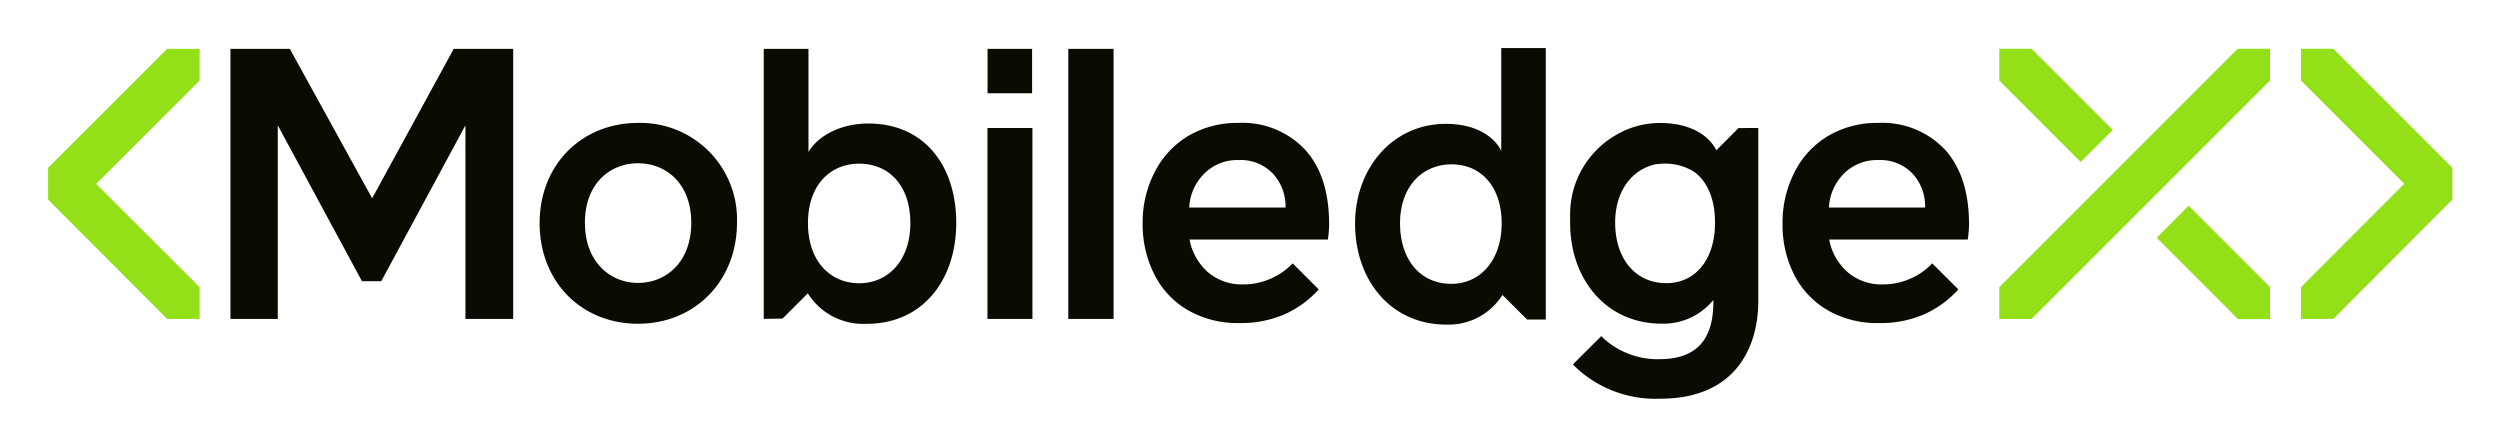<svg xmlns="http://www.w3.org/2000/svg" role="img" viewBox="-5.71 -5.71 296.92 52.92"><title>MobiledgeX, Inc. (member) logo</title><path fill="#080c01" d="M81.82 20.74c0 6.92-5 12-11.75 12s-11.69-5-11.69-11.95 5-11.9 11.69-11.9a11.47 11.47 0 0 1 11.753 11.18q.008.335-.003.67zm-5.43 0c0-4.66-3-7.06-6.32-7.06s-6.31 2.4-6.31 7.06 3 7.15 6.31 7.15 6.32-2.44 6.32-7.15zM85 32.16V.09h5.31v12.26c1-1.76 3.62-3.39 7.1-3.39 6.78 0 10.45 5.15 10.45 11.79 0 6.82-4 12-10.63 12a7.8 7.8 0 0 1-7-3.62l-3 3zm11.33-18.43c-3.44 0-6.08 2.55-6.08 7.06s2.64 7.14 6.08 7.14 6.08-2.69 6.08-7.14-2.51-7.06-6.08-7.06zm15.24-4.24v22.68h5.34V9.49zm9.6 22.68V.09h5.38v32.08zM172.59 0v12.2c-.7-1.43-2.69-3.2-6.59-3.2-6.36 0-10.77 5.34-10.77 11.84 0 6.82 4.33 12 10.82 12a7.54 7.54 0 0 0 6.68-3.52l2.93 2.92h2.22V0zm-5.94 28c-3.67 0-6.08-2.87-6.08-7.19s2.6-7 6.13-7 5.94 2.69 5.94 7-2.46 7.19-5.99 7.19zM21.66.09h7.05l9.78 17.75L48.18.09h7.06v32.08h-5.67v-23l-10 18.52h-2.29l-10-18.52v23h-5.62zm95.21 0h-5.29v5.28h5.29zm83.9 9.41l-2.63 2.64c-.7-1.44-2.7-3.24-6.63-3.24a10.23 10.23 0 0 0-5.23 1.39 10.87 10.87 0 0 0-5.51 9.57v.87c0 6.83 4.36 12 10.86 12a7.65 7.65 0 0 0 6.15-2.81v.26c0 4.56-2.11 6.74-6.33 6.77h-.07a9.56 9.56 0 0 1-6.29-2.17c-.4-.34-.53-.49-.62-.57l-3.37 3.36c.23.23.36.36.61.59a13.78 13.78 0 0 0 9.74 3.48h.07c8.49 0 11.6-5.62 11.6-11.65V9.49zm-8.57 18.42c-3.66 0-6.08-2.88-6.08-7.2 0-3.76 2-6.32 4.82-6.92a9.411 9.411 0 0 1 1.15-.08 6.54 6.54 0 0 1 3.45 1c1.55 1.16 2.44 3.24 2.44 6 .02 4.28-2.25 7.2-5.78 7.2zm-47-.53a8 8 0 0 1-3.27.68 6.2 6.2 0 0 1-4.14-1.42 6.84 6.84 0 0 1-2.22-3.91H152a15.156 15.156 0 0 0 .15-1.71c0-3.84-.89-6.65-2.68-8.77a10.18 10.18 0 0 0-8.11-3.37 11.47 11.47 0 0 0-5.87 1.5 10.59 10.59 0 0 0-4 4.22 13 13 0 0 0-1.49 6.21 13.1 13.1 0 0 0 1.45 6.18 10.14 10.14 0 0 0 4 4.17 11.83 11.83 0 0 0 6 1.49 13.11 13.11 0 0 0 5.31-1 12 12 0 0 0 4.15-3l-3.09-3.09a8 8 0 0 1-2.62 1.82zm-7.78-12.58a5.55 5.55 0 0 1 4-1.51 5.27 5.27 0 0 1 4 1.56 5.7 5.7 0 0 1 1.55 4.08h-11.44a6.06 6.06 0 0 1 1.89-4.13zm83.75 12.58a8 8 0 0 1-3.26.68 6.18 6.18 0 0 1-4.14-1.42 6.8 6.8 0 0 1-2.23-3.91H228a15.156 15.156 0 0 0 .15-1.71c0-3.84-.9-6.65-2.68-8.77a10.21 10.21 0 0 0-8.12-3.37 11.43 11.43 0 0 0-5.86 1.5 10.45 10.45 0 0 0-4 4.22 13.05 13.05 0 0 0-1.49 6.21 13.1 13.1 0 0 0 1.42 6.18 10.22 10.22 0 0 0 4 4.17 11.78 11.78 0 0 0 6 1.49 13 13 0 0 0 5.3-1 12 12 0 0 0 4.16-3l-3.1-3.09a7.87 7.87 0 0 1-2.61 1.82zm-7.78-12.58a5.55 5.55 0 0 1 4-1.51 5.29 5.29 0 0 1 4 1.56 5.69 5.69 0 0 1 1.54 4.08h-11.42a6.09 6.09 0 0 1 1.88-4.13z"/><path fill="#93e019" d="M263.9 28.39v3.8h-3.81l-9.66-9.66 3.8-3.81zM18 3.86V.09h-3.86L0 14.22V18l14.14 14.17H18V28.4L5.71 16.13zm261.84 12.26L267.57 28.4v3.77h3.84L285.55 18v-3.78L271.41.08h-3.84v3.77zM235.58.08h-3.84v3.77l9.67 9.68 3.81-3.81zm28.32 3.77V.08h-3.84L231.74 28.4v3.77h3.84z"/></svg>